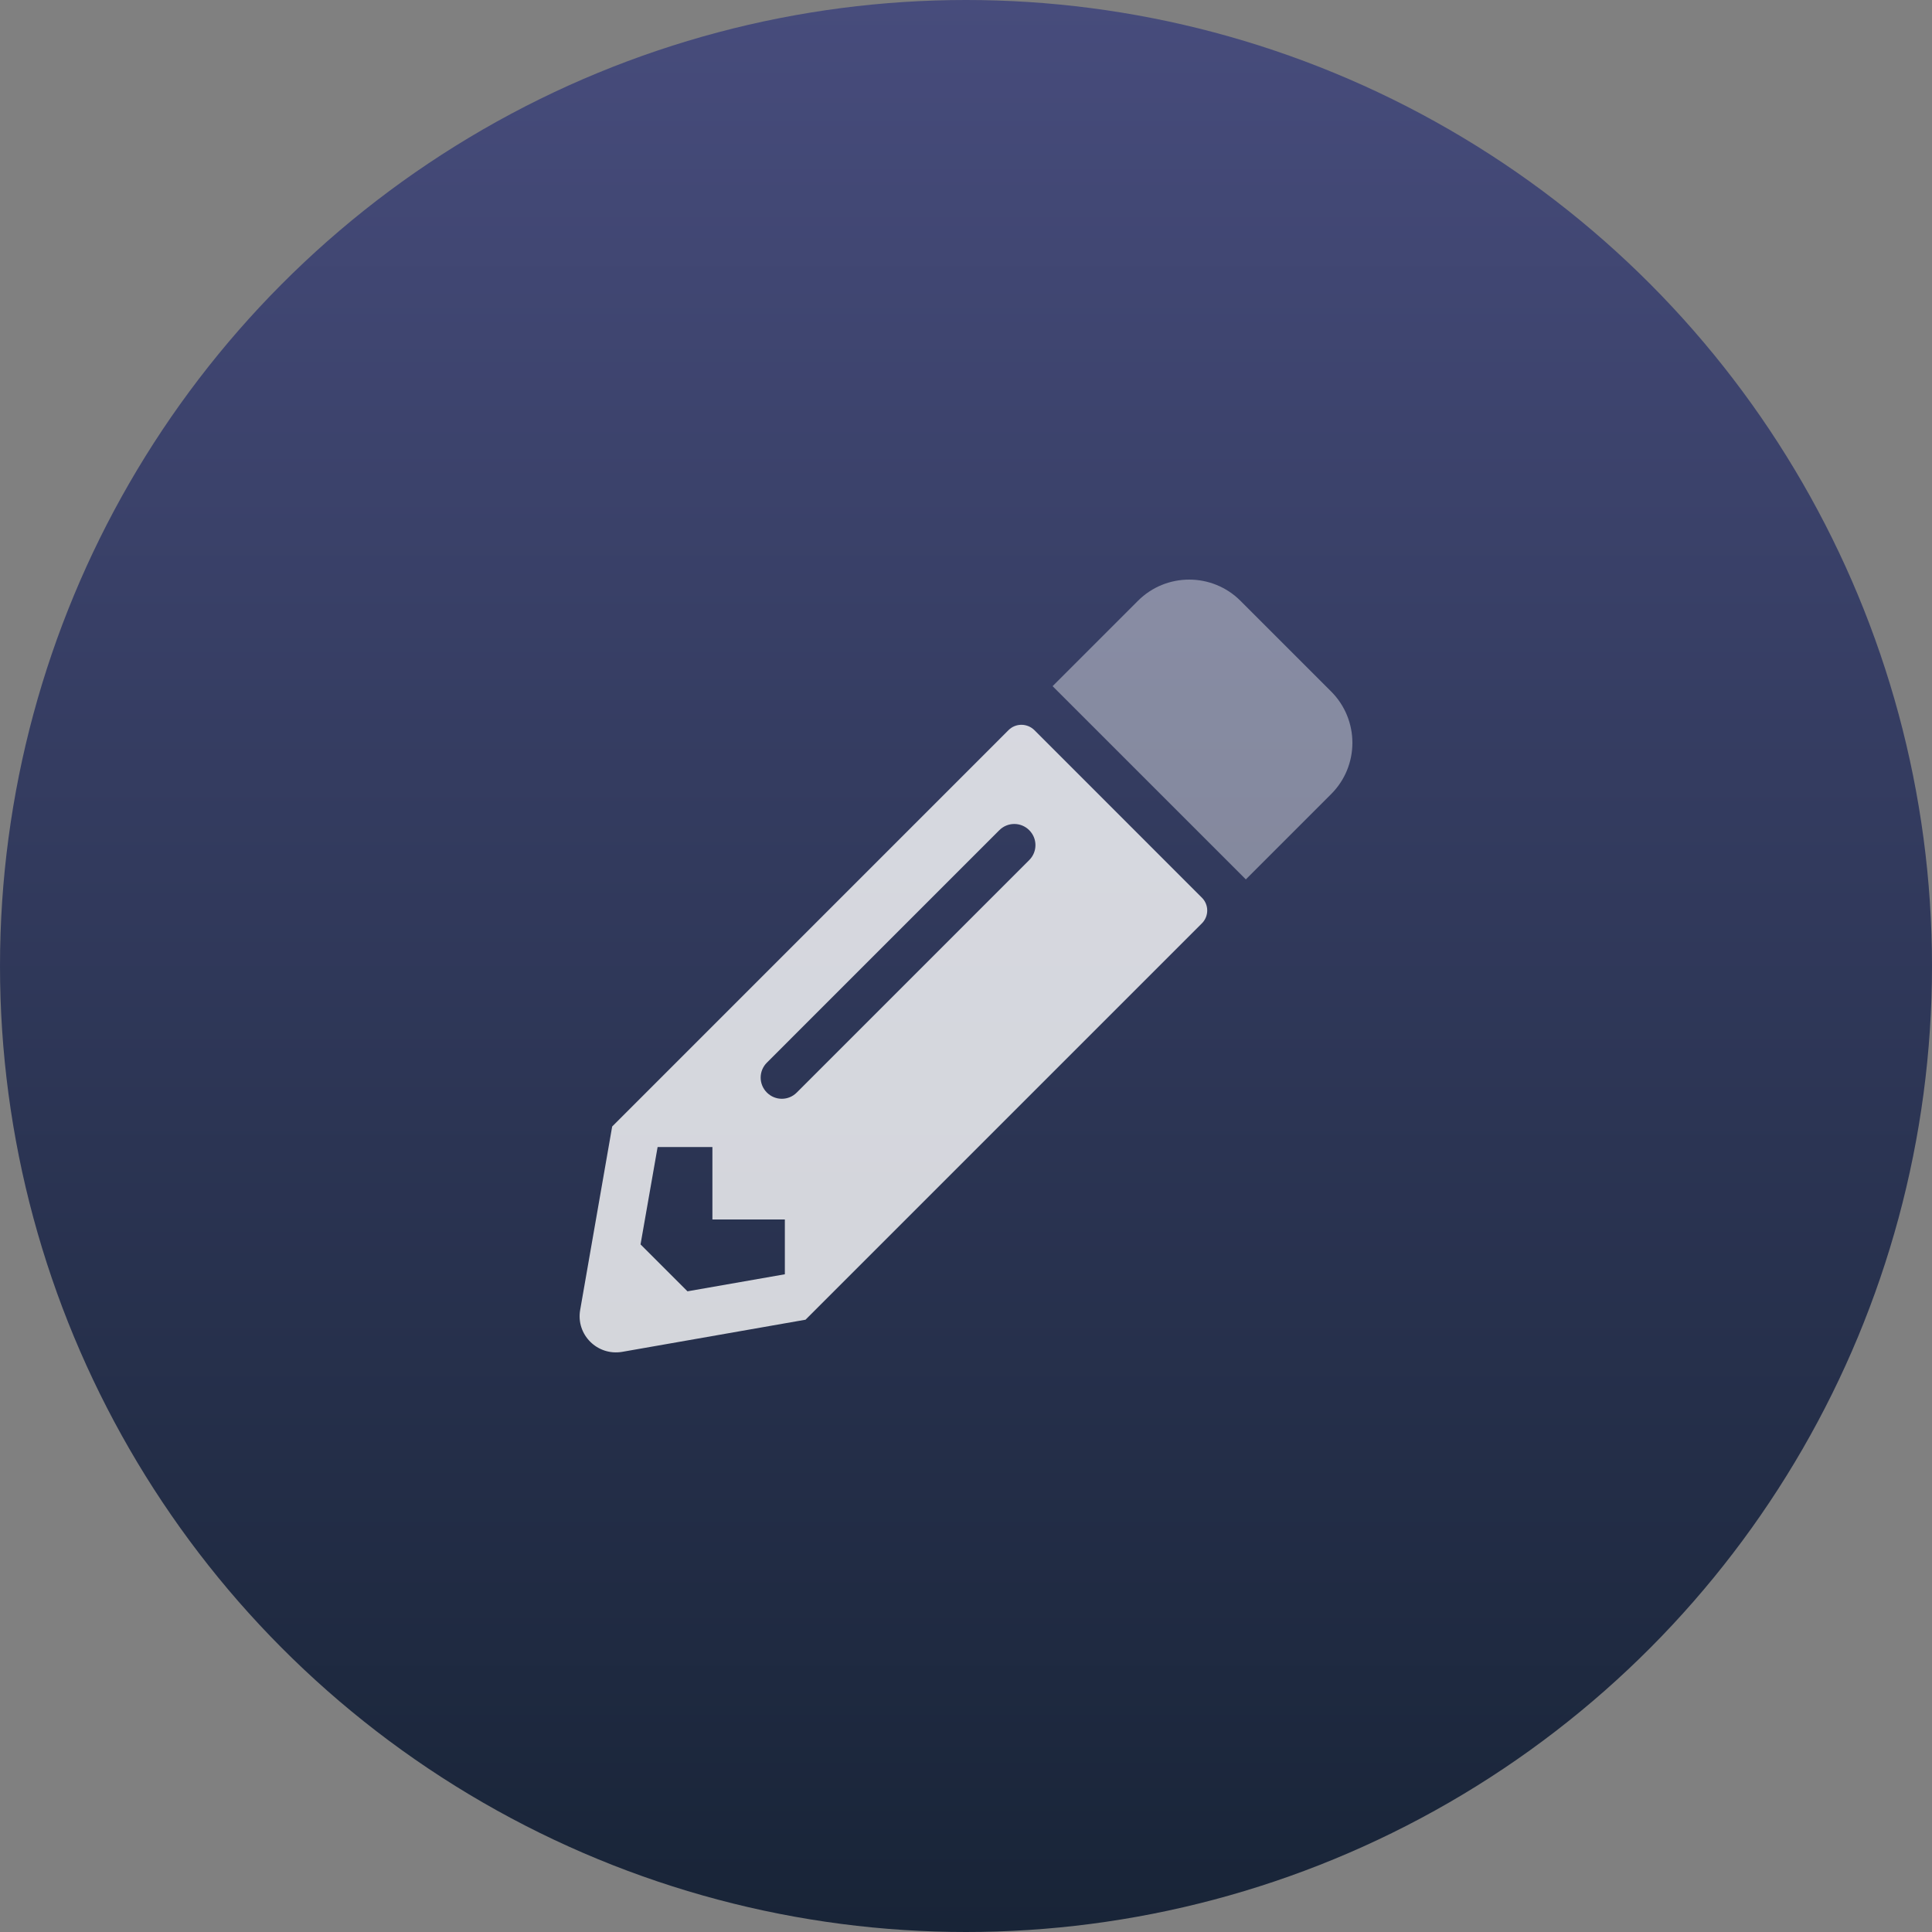 <svg width="50" height="50" viewBox="0 0 50 50" fill="none" xmlns="http://www.w3.org/2000/svg">
<rect x="0" y="0" width="50" height="50" fill="#808080" stroke="none"/>
<circle cx="25" cy="25" r="25" fill="url(#paint0_linear)"/>
<path opacity="0.4" d="M34.451 17.897L32.103 15.549C31.37 14.817 30.182 14.817 29.45 15.549L27.241 17.758L32.242 22.759L34.451 20.55C35.183 19.818 35.183 18.63 34.451 17.897Z" fill="white"/>
<path opacity="0.8" d="M26.101 18.895L15.843 29.154L15.015 33.9C14.902 34.541 15.46 35.095 16.101 34.986L20.847 34.154L31.105 23.896C31.289 23.712 31.289 23.415 31.105 23.232L26.769 18.895C26.582 18.712 26.285 18.712 26.101 18.895ZM19.847 28.275C19.632 28.06 19.632 27.716 19.847 27.501L25.863 21.485C26.078 21.271 26.422 21.271 26.636 21.485C26.851 21.7 26.851 22.044 26.636 22.259L20.62 28.275C20.406 28.49 20.062 28.49 19.847 28.275ZM18.437 31.56H20.312V32.978L17.792 33.419L16.577 32.205L17.019 29.685H18.437V31.56Z" fill="white"/>
<defs>
<linearGradient id="paint0_linear" x1="25" y1="0" x2="25" y2="50" gradientUnits="userSpaceOnUse">
<stop stop-color="#474C7C"/>
<stop offset="1" stop-color="#182437"/>
</linearGradient>
</defs>
</svg>
